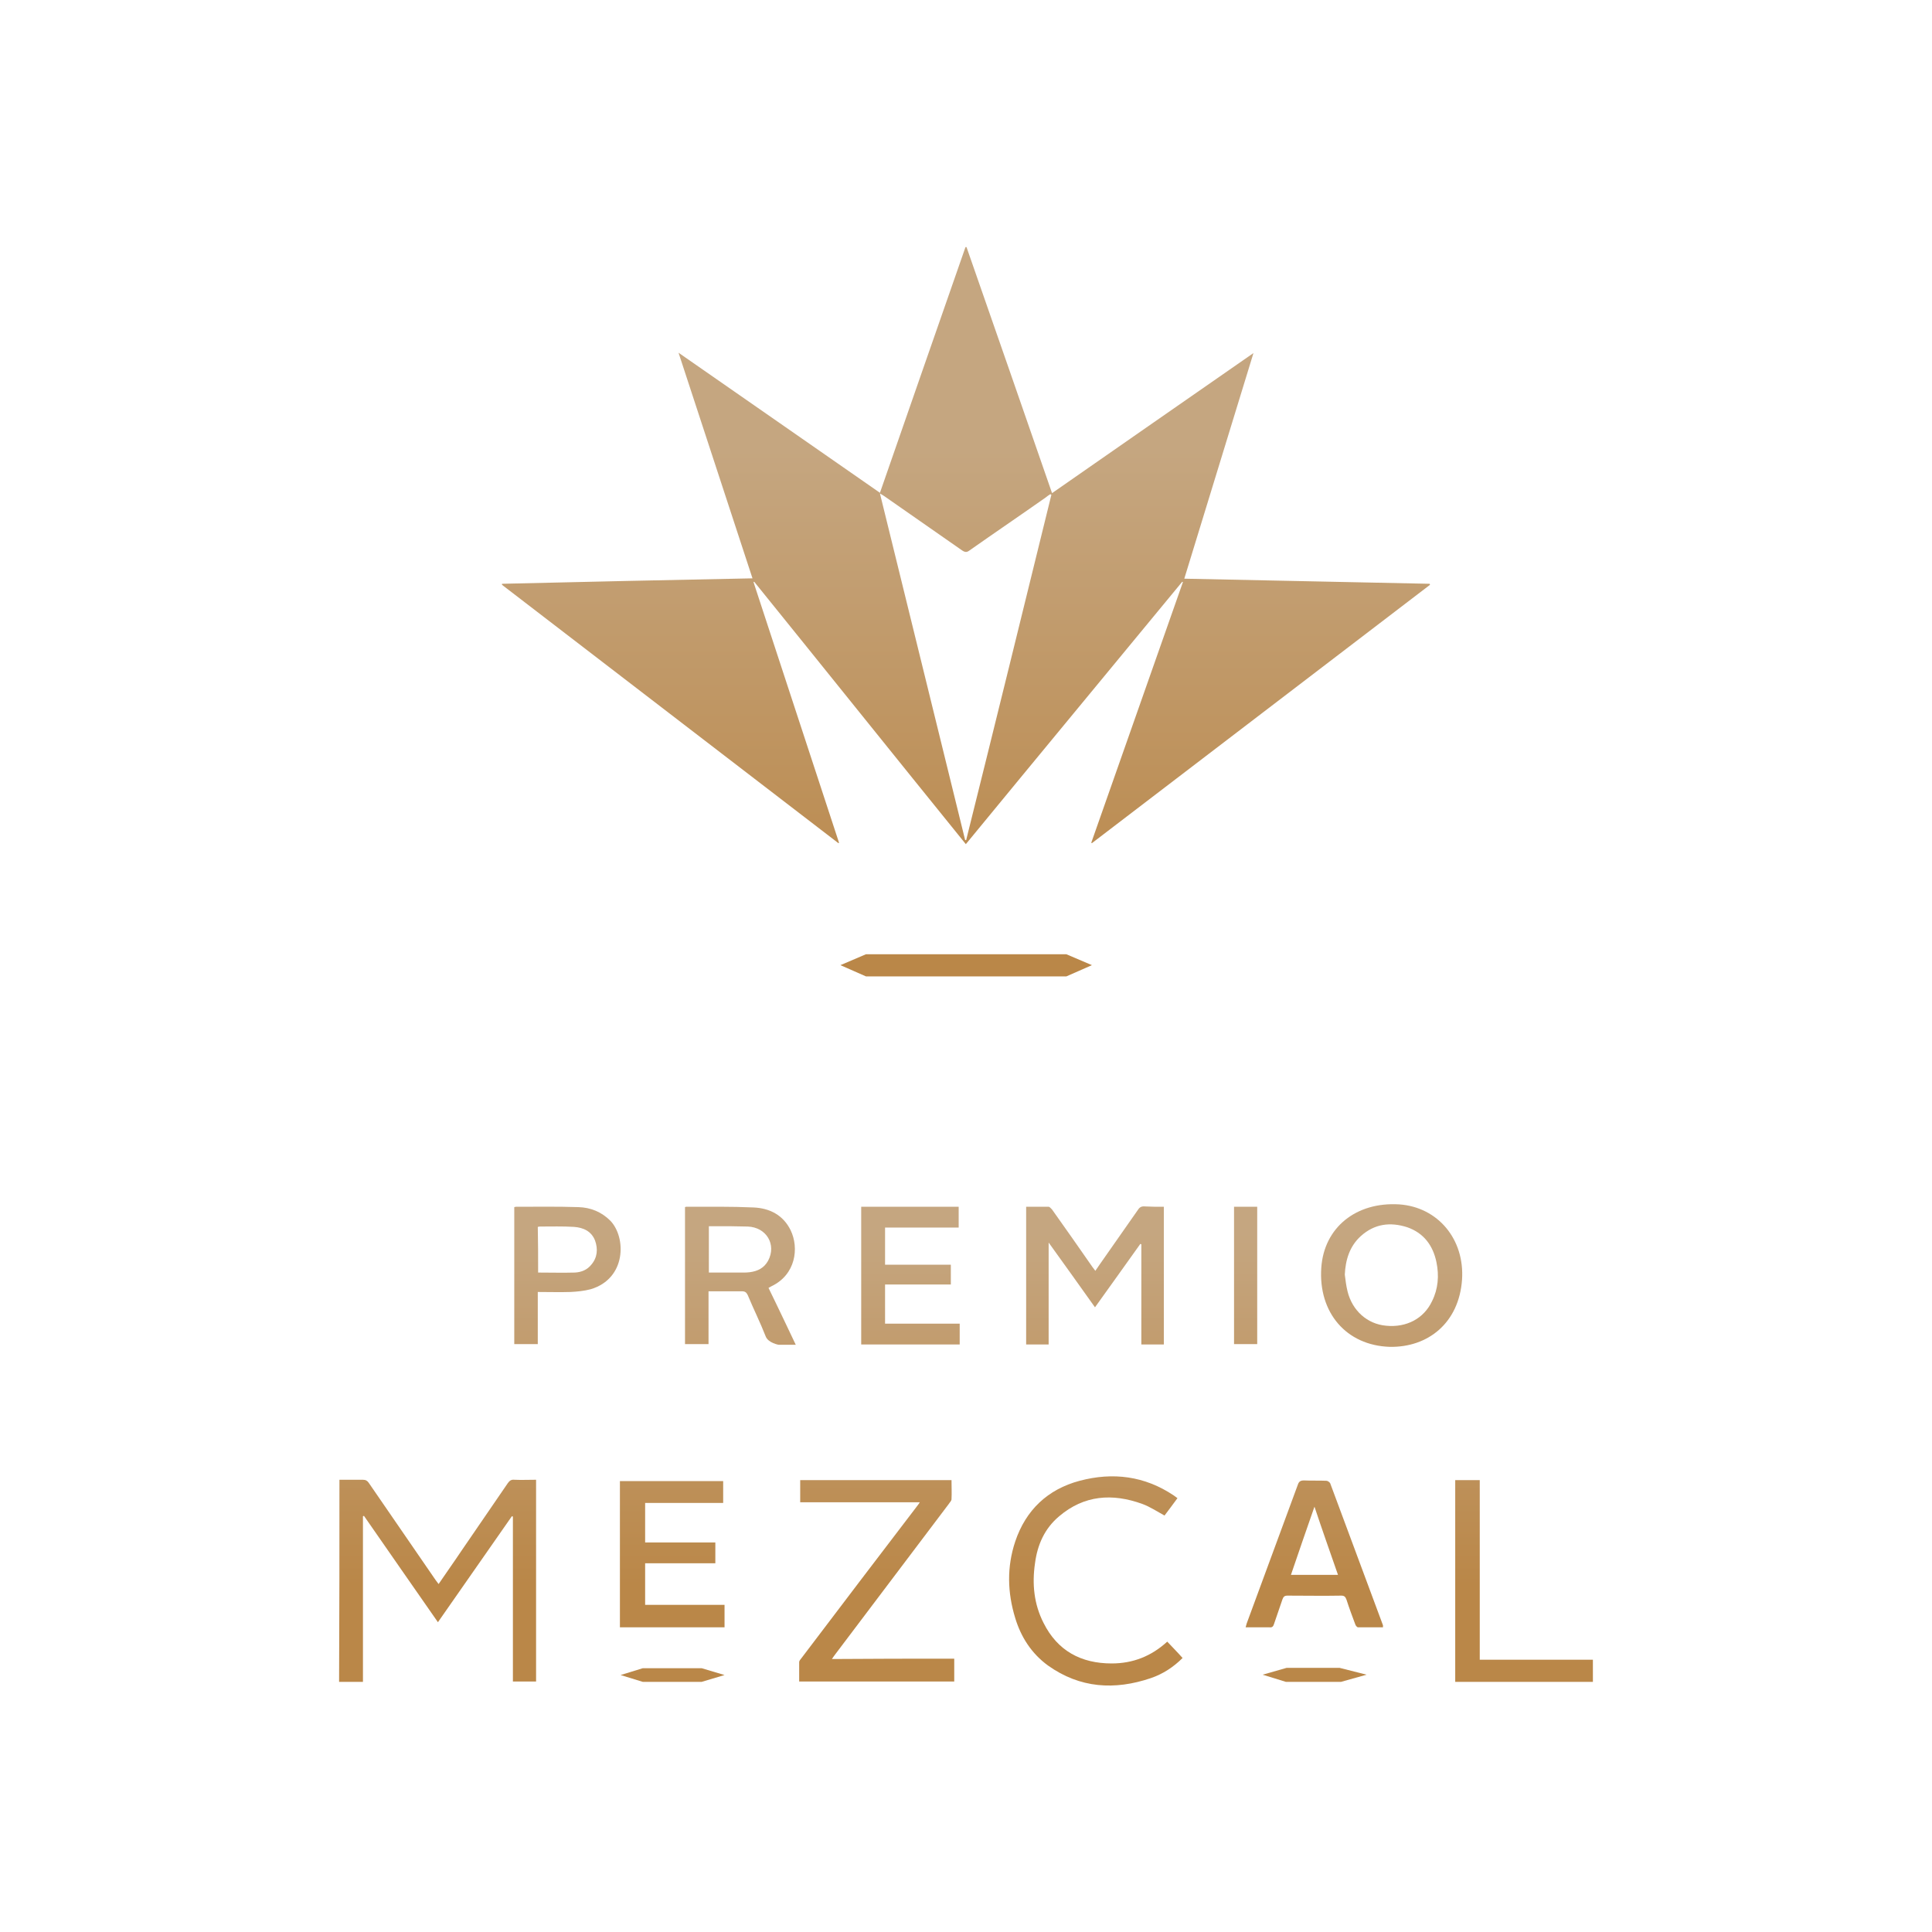 <?xml version="1.0" encoding="utf-8"?>
<!-- Generator: Adobe Illustrator 19.0.0, SVG Export Plug-In . SVG Version: 6.00 Build 0)  -->
<svg version="1.1" id="图层_1" xmlns="http://www.w3.org/2000/svg" xmlns:xlink="http://www.w3.org/1999/xlink" x="0px" y="0px"
	 width="566.9px" height="566.9px" viewBox="0 0 566.9 566.9" style="enable-background:new 0 0 566.9 566.9;" xml:space="preserve"
	>
<style type="text/css">
	.st0{fill-rule:evenodd;clip-rule:evenodd;fill:url(#SVGID_1_);}
	.st1{fill-rule:evenodd;clip-rule:evenodd;fill:url(#SVGID_2_);}
	.st2{fill-rule:evenodd;clip-rule:evenodd;fill:url(#SVGID_3_);}
	.st3{fill-rule:evenodd;clip-rule:evenodd;fill:url(#SVGID_4_);}
	.st4{fill-rule:evenodd;clip-rule:evenodd;fill:url(#SVGID_5_);}
	.st5{fill-rule:evenodd;clip-rule:evenodd;fill:url(#SVGID_6_);}
	.st6{fill-rule:evenodd;clip-rule:evenodd;fill:url(#SVGID_7_);}
	.st7{fill-rule:evenodd;clip-rule:evenodd;fill:url(#SVGID_8_);}
	.st8{fill-rule:evenodd;clip-rule:evenodd;fill:url(#SVGID_9_);}
	.st9{fill-rule:evenodd;clip-rule:evenodd;fill:url(#SVGID_10_);}
	.st10{fill-rule:evenodd;clip-rule:evenodd;fill:url(#SVGID_11_);}
	.st11{fill-rule:evenodd;clip-rule:evenodd;fill:url(#SVGID_12_);}
	.st12{fill-rule:evenodd;clip-rule:evenodd;fill:url(#SVGID_13_);}
	.st13{fill-rule:evenodd;clip-rule:evenodd;fill:url(#SVGID_14_);}
	.st14{fill-rule:evenodd;clip-rule:evenodd;fill:url(#SVGID_15_);}
	.st15{fill-rule:evenodd;clip-rule:evenodd;fill:url(#SVGID_16_);}
</style>
<g>
	<linearGradient id="SVGID_1_" gradientUnits="userSpaceOnUse" x1="128.435" y1="362" x2="128.435" y2="465.005">
		<stop  offset="0" style="stop-color:#C5A680"/>
		<stop  offset="1" style="stop-color:#BA8748"/>
	</linearGradient>
	<path class="st0" d="M99.6,434.2c2.3,0,4.6,0,6.9,0c0.8,0,1.3,0.3,1.7,0.9c6.5,9.5,13.1,19,19.6,28.5c0.3,0.4,0.5,0.7,0.9,1.2
		c2.3-3.4,4.6-6.6,6.8-9.9c4.5-6.6,9-13.1,13.5-19.7c0.5-0.7,1-1.1,1.9-1c2.1,0.1,4.2,0,6.4,0c0,19.8,0,39.4,0,59.2
		c-2.3,0-4.5,0-6.8,0c0-16.1,0-32.3,0-48.4c-0.1,0-0.2-0.1-0.3-0.1c-7.2,10.3-14.4,20.6-21.7,31.1c-7.3-10.5-14.5-20.8-21.7-31.2
		c-0.1,0-0.2,0.1-0.3,0.1c0,16.1,0,32.3,0,48.6c-2.4,0-4.7,0-7,0C99.6,473.7,99.6,453.9,99.6,434.2z"/>
	<linearGradient id="SVGID_2_" gradientUnits="userSpaceOnUse" x1="447.165" y1="362" x2="447.165" y2="465.005">
		<stop  offset="0" style="stop-color:#C5A680"/>
		<stop  offset="1" style="stop-color:#BA8748"/>
	</linearGradient>
	<path class="st1" d="M467.4,493.5c-6,0-12,0-17.9,0c-7,0-14,0-21.1,0c-0.4,0-0.9,0-1.4,0c0-19.8,0-39.5,0-59.2c2.4,0,4.7,0,7.2,0
		c0,17.5,0,35,0,52.7c0.6,0,1.1,0,1.6,0c10,0,20,0,30,0c0.5,0,1.1,0,1.6,0C467.4,489.2,467.4,491.3,467.4,493.5z"/>
	<linearGradient id="SVGID_3_" gradientUnits="userSpaceOnUse" x1="283.488" y1="132" x2="283.488" y2="279.084">
		<stop  offset="0" style="stop-color:#C5A680"/>
		<stop  offset="1" style="stop-color:#BA8748"/>
	</linearGradient>
	<path class="st2" d="M220.8,169.7c-7.2-22-14.4-43.9-21.7-66.2c19.9,13.8,39.5,27.5,59.1,41.1c8.4-24.1,16.7-48.1,25.1-72.1
		c0.1,0,0.2,0,0.3,0c8.4,24,16.7,48,25.1,72.2c19.7-13.7,39.2-27.3,59.1-41.1c-6.8,22.2-13.5,44.1-20.3,66.2c24.1,0.5,48.1,1,72,1.5
		c0,0.1,0.1,0.2,0.1,0.3c-33.1,25.3-66.1,50.5-99.2,75.8c-0.1,0-0.1-0.1-0.2-0.1c9-25.5,17.9-51,26.9-76.5c-0.1,0-0.1-0.1-0.2-0.1
		c-21.1,25.6-42.3,51.2-63.5,77c-20.8-25.7-41.4-51.4-62.1-77c-0.1,0-0.1,0.1-0.2,0.1c8.4,25.5,16.7,51,25.1,76.5
		c-0.1,0-0.1,0.1-0.2,0.1c-32.9-25.3-65.8-50.5-98.7-75.8c0-0.1,0-0.2,0-0.3C171.8,170.7,196.2,170.2,220.8,169.7z M308.5,145.2
		c-0.1-0.1-0.2-0.1-0.3-0.2c-0.5,0.3-0.9,0.6-1.4,1c-7.4,5.2-14.9,10.3-22.3,15.5c-0.8,0.6-1.3,0.6-2.2,0
		c-7.6-5.3-15.2-10.6-22.8-15.9c-0.3-0.2-0.6-0.4-1.3-0.8c8.4,34.2,16.7,68,25,101.7c0.1,0,0.2,0,0.3,0
		C291.9,212.8,300.2,179,308.5,145.2z"/>
	<linearGradient id="SVGID_4_" gradientUnits="userSpaceOnUse" x1="257.192" y1="362" x2="257.192" y2="465.005">
		<stop  offset="0" style="stop-color:#C5A680"/>
		<stop  offset="1" style="stop-color:#BA8748"/>
	</linearGradient>
	<path class="st3" d="M280,486.7c0,2.3,0,4.4,0,6.7c-15.2,0-30.3,0-45.5,0c0-1.9,0-3.8,0-5.7c0-0.4,0.4-0.8,0.7-1.2
		c11.3-14.9,22.6-29.8,34-44.7c0.2-0.3,0.4-0.5,0.7-1c-11.8,0-23.4,0-35.1,0c0-2.3,0-4.3,0-6.5c14.8,0,29.5,0,44.4,0
		c0,1.9,0.1,3.8,0,5.6c0,0.5-0.5,0.9-0.8,1.4c-11.1,14.7-22.2,29.4-33.3,44.1c-0.3,0.4-0.6,0.8-1,1.4
		C256,486.7,267.9,486.7,280,486.7z"/>
	<linearGradient id="SVGID_5_" gradientUnits="userSpaceOnUse" x1="321.314" y1="362.001" x2="321.314" y2="465.005">
		<stop  offset="0" style="stop-color:#C5A680"/>
		<stop  offset="1" style="stop-color:#BA8748"/>
	</linearGradient>
	<path class="st4" d="M345.5,439.6c-1.3,1.8-2.6,3.5-3.8,5.1c-2.2-1.2-4.3-2.6-6.5-3.4c-8.8-3.2-17.1-2.6-24.4,3.6
		c-4.3,3.6-6.4,8.4-7.1,13.8c-0.9,6.1-0.3,12,2.5,17.5c4.1,8.2,11,11.9,20,11.9c6.2,0,11.6-2.1,16.3-6.4c1.5,1.6,3,3.1,4.5,4.8
		c-2.7,2.7-5.8,4.7-9.3,5.9c-10.6,3.6-20.8,3-30.2-3.7c-4.8-3.5-7.9-8.3-9.6-13.9c-2.3-7.5-2.5-15,0-22.5
		c3.1-9.2,9.5-15.3,18.9-17.8c9.8-2.6,19.1-1.4,27.6,4.3C344.6,438.9,344.9,439.2,345.5,439.6z"/>
	<linearGradient id="SVGID_6_" gradientUnits="userSpaceOnUse" x1="321.276" y1="362" x2="321.276" y2="465.005">
		<stop  offset="0" style="stop-color:#C5A680"/>
		<stop  offset="1" style="stop-color:#BA8748"/>
	</linearGradient>
	<path class="st5" d="M341.5,354.1c0,13.5,0,26.9,0,40.4c-2.2,0-4.3,0-6.6,0c0-9.8,0-19.6,0-29.4c-0.1,0-0.2-0.1-0.3-0.1
		c-4.4,6.2-8.8,12.3-13.3,18.6c-4.5-6.3-8.9-12.5-13.6-19c0,10.2,0,20,0,29.9c-2.3,0-4.4,0-6.6,0c0-13.5,0-26.8,0-40.4
		c2.2,0,4.4,0,6.6,0c0.3,0,0.7,0.5,1,0.8c4,5.6,7.9,11.2,11.8,16.8c0.3,0.4,0.5,0.7,0.9,1.2c0.5-0.7,0.9-1.3,1.3-1.9
		c3.7-5.3,7.5-10.7,11.2-16c0.5-0.8,1.1-1.1,2.1-1C337.7,354.1,339.6,354.1,341.5,354.1z"/>
	<linearGradient id="SVGID_7_" gradientUnits="userSpaceOnUse" x1="197.249" y1="362" x2="197.249" y2="465.005">
		<stop  offset="0" style="stop-color:#C5A680"/>
		<stop  offset="1" style="stop-color:#BA8748"/>
	</linearGradient>
	<path class="st6" d="M189.3,441c0,4,0,7.7,0,11.6c6.9,0,13.7,0,20.6,0c0,2.1,0,4,0,6.1c-6.8,0-13.7,0-20.6,0c0,4.1,0,8.1,0,12.2
		c7.7,0,15.5,0,23.3,0c0,2.3,0,4.4,0,6.6c-10.2,0-20.4,0-30.7,0c0-14.3,0-28.5,0-42.9c10.1,0,20.1,0,30.3,0c0,2.1,0,4.2,0,6.4
		C204.6,441,197,441,189.3,441z"/>
	<linearGradient id="SVGID_8_" gradientUnits="userSpaceOnUse" x1="408.289" y1="362" x2="408.289" y2="465.005">
		<stop  offset="0" style="stop-color:#C5A680"/>
		<stop  offset="1" style="stop-color:#BA8748"/>
	</linearGradient>
	<path class="st7" d="M407.8,395.2c-12.8-0.4-21-10.1-20.1-23.2c0.8-11.8,10.2-19.4,22.9-18.6c11.3,0.8,19.2,10.2,18.4,22.1
		C428.1,388.2,419,395.4,407.8,395.2z M394.6,374c0.2,1.6,0.4,3.3,0.8,4.9c1.4,5.7,5.8,9.6,11.3,10.1c6,0.6,11.1-2.1,13.5-7.2
		c1.8-3.6,2.1-7.5,1.3-11.4c-1-4.9-3.7-8.6-8.6-10.3c-5-1.6-9.6-1-13.6,2.6C396,365.7,394.8,369.7,394.6,374z"/>
	<linearGradient id="SVGID_9_" gradientUnits="userSpaceOnUse" x1="217.312" y1="362" x2="217.312" y2="465.005">
		<stop  offset="0" style="stop-color:#C5A680"/>
		<stop  offset="1" style="stop-color:#BA8748"/>
	</linearGradient>
	<path class="st8" d="M225.5,377.9c2.7,5.5,8,16.7,8,16.7h-5c0,0-3-0.5-3.8-2.4c-1.6-4.1-3.6-8.1-5.3-12.2c-0.4-0.8-0.8-1.1-1.7-1.1
		c-3.2,0-6.5,0-9.8,0c0,5.2,0,10.3,0,15.5c-2.3,0-4.6,0-6.9,0c0-13.4,0-26.8,0-40.2c0.1,0,0.2-0.1,0.3-0.1c6.6,0,13.2-0.1,19.8,0.2
		c4.7,0.2,8.7,2.2,10.9,6.7c2.5,5.2,1.5,13-5.6,16.4C226.2,377.5,225.9,377.7,225.5,377.9z M208,373.4c3.4,0,6.7,0,10,0
		c0.7,0,1.3,0,2-0.1c2.3-0.3,4.2-1.2,5.4-3.4c2.5-4.7-0.5-9.8-6-10c-3.2-0.1-6.5-0.1-9.7-0.1c-0.6,0-1.1,0-1.7,0
		C208,364.5,208,368.8,208,373.4z"/>
	<linearGradient id="SVGID_10_" gradientUnits="userSpaceOnUse" x1="385.668" y1="362" x2="385.668" y2="465.005">
		<stop  offset="0" style="stop-color:#C5A680"/>
		<stop  offset="1" style="stop-color:#BA8748"/>
	</linearGradient>
	<path class="st9" d="M405.8,477.5c-2.5,0-4.9,0-7.3,0c-0.3,0-0.7-0.5-0.8-0.8c-0.9-2.4-1.8-4.8-2.6-7.3c-0.3-0.8-0.6-1.2-1.5-1.2
		c-5.3,0.1-10.5,0-15.8,0c-0.9,0-1.2,0.3-1.5,1.1c-0.8,2.4-1.7,4.9-2.5,7.3c-0.2,0.7-0.6,1-1.3,0.9c-2.3,0-4.6,0-7,0
		c0.1-0.4,0.2-0.8,0.3-1.1c5-13.6,10-27.1,15-40.7c0.3-0.9,0.7-1.3,1.8-1.3c2.2,0.1,4.4,0,6.6,0.1c0.4,0,0.9,0.4,1.1,0.7
		c5.2,13.9,10.3,27.8,15.5,41.7C405.8,477,405.8,477.2,405.8,477.5z M392.6,462.1c-2.3-6.6-4.6-13.1-6.9-20
		c-2.4,6.8-4.6,13.3-6.9,20C383.5,462.1,387.9,462.1,392.6,462.1z"/>
	<linearGradient id="SVGID_11_" gradientUnits="userSpaceOnUse" x1="267.14" y1="362" x2="267.14" y2="465.005">
		<stop  offset="0" style="stop-color:#C5A680"/>
		<stop  offset="1" style="stop-color:#BA8748"/>
	</linearGradient>
	<path class="st10" d="M252.7,354.1c9.5,0,19,0,28.6,0c0,2,0,4,0,6.1c-7.2,0-14.3,0-21.6,0c0,3.6,0,7.2,0,10.9c6.4,0,12.8,0,19.3,0
		c0,2,0,3.8,0,5.8c-6.5,0-12.8,0-19.3,0c0,3.8,0,7.6,0,11.5c7.3,0,14.5,0,21.9,0c0,2.1,0,4.1,0,6.1c-9.6,0-19.2,0-28.9,0
		C252.7,381,252.7,367.6,252.7,354.1z"/>
	<linearGradient id="SVGID_12_" gradientUnits="userSpaceOnUse" x1="166.556" y1="362" x2="166.556" y2="465.005">
		<stop  offset="0" style="stop-color:#C5A680"/>
		<stop  offset="1" style="stop-color:#BA8748"/>
	</linearGradient>
	<path class="st11" d="M157.8,379.1c0,5.2,0,10.2,0,15.3c-2.3,0-4.5,0-6.9,0c0-13.4,0-26.8,0-40.2c0.1,0,0.3-0.1,0.5-0.1
		c6.1,0,12.2-0.1,18.3,0.1c3.6,0.1,6.8,1.4,9.4,4c4.7,4.9,4.7,17-5.8,20.1c-1.9,0.5-3.9,0.7-5.9,0.8
		C164.3,379.2,161.2,379.1,157.8,379.1z M157.9,373.4c3.7,0,7.3,0.1,10.8,0c1.9-0.1,3.6-0.8,4.8-2.3c1.8-2.1,2-4.6,1.1-7.1
		c-1.1-2.8-3.5-3.8-6.2-4c-3.3-0.2-6.6-0.1-10-0.1c-0.2,0-0.4,0.1-0.6,0.1C157.9,364.5,157.9,368.9,157.9,373.4z"/>
	<linearGradient id="SVGID_13_" gradientUnits="userSpaceOnUse" x1="283.461" y1="131.989" x2="283.461" y2="279.084">
		<stop  offset="0" style="stop-color:#C5A680"/>
		<stop  offset="1" style="stop-color:#BA8748"/>
	</linearGradient>
	<polygon class="st12" points="246.6,283.2 254.1,280 312.9,280 320.4,283.2 312.9,286.5 254.1,286.5 	"/>
	<linearGradient id="SVGID_14_" gradientUnits="userSpaceOnUse" x1="365.467" y1="362" x2="365.467" y2="465.005">
		<stop  offset="0" style="stop-color:#C5A680"/>
		<stop  offset="1" style="stop-color:#BA8748"/>
	</linearGradient>
	<path class="st13" d="M368.9,394.4c-2.3,0-4.5,0-6.8,0c0-13.4,0-26.8,0-40.3c2.3,0,4.5,0,6.8,0C368.9,367.6,368.9,381,368.9,394.4z
		"/>
	<linearGradient id="SVGID_15_" gradientUnits="userSpaceOnUse" x1="385.742" y1="362.001" x2="385.742" y2="465.005">
		<stop  offset="0" style="stop-color:#C5A680"/>
		<stop  offset="1" style="stop-color:#BA8748"/>
	</linearGradient>
	<polygon class="st14" points="401,491.4 393.5,493.5 377.3,493.5 370.5,491.4 377.5,489.4 393.1,489.4 	"/>
	<linearGradient id="SVGID_16_" gradientUnits="userSpaceOnUse" x1="197.312" y1="362.002" x2="197.312" y2="465.005">
		<stop  offset="0" style="stop-color:#C5A680"/>
		<stop  offset="1" style="stop-color:#BA8748"/>
	</linearGradient>
	<polygon class="st15" points="212.6,491.5 205.9,493.5 188.6,493.5 182.1,491.5 188.6,489.5 205.9,489.5 	"/>
</g>
</svg>
